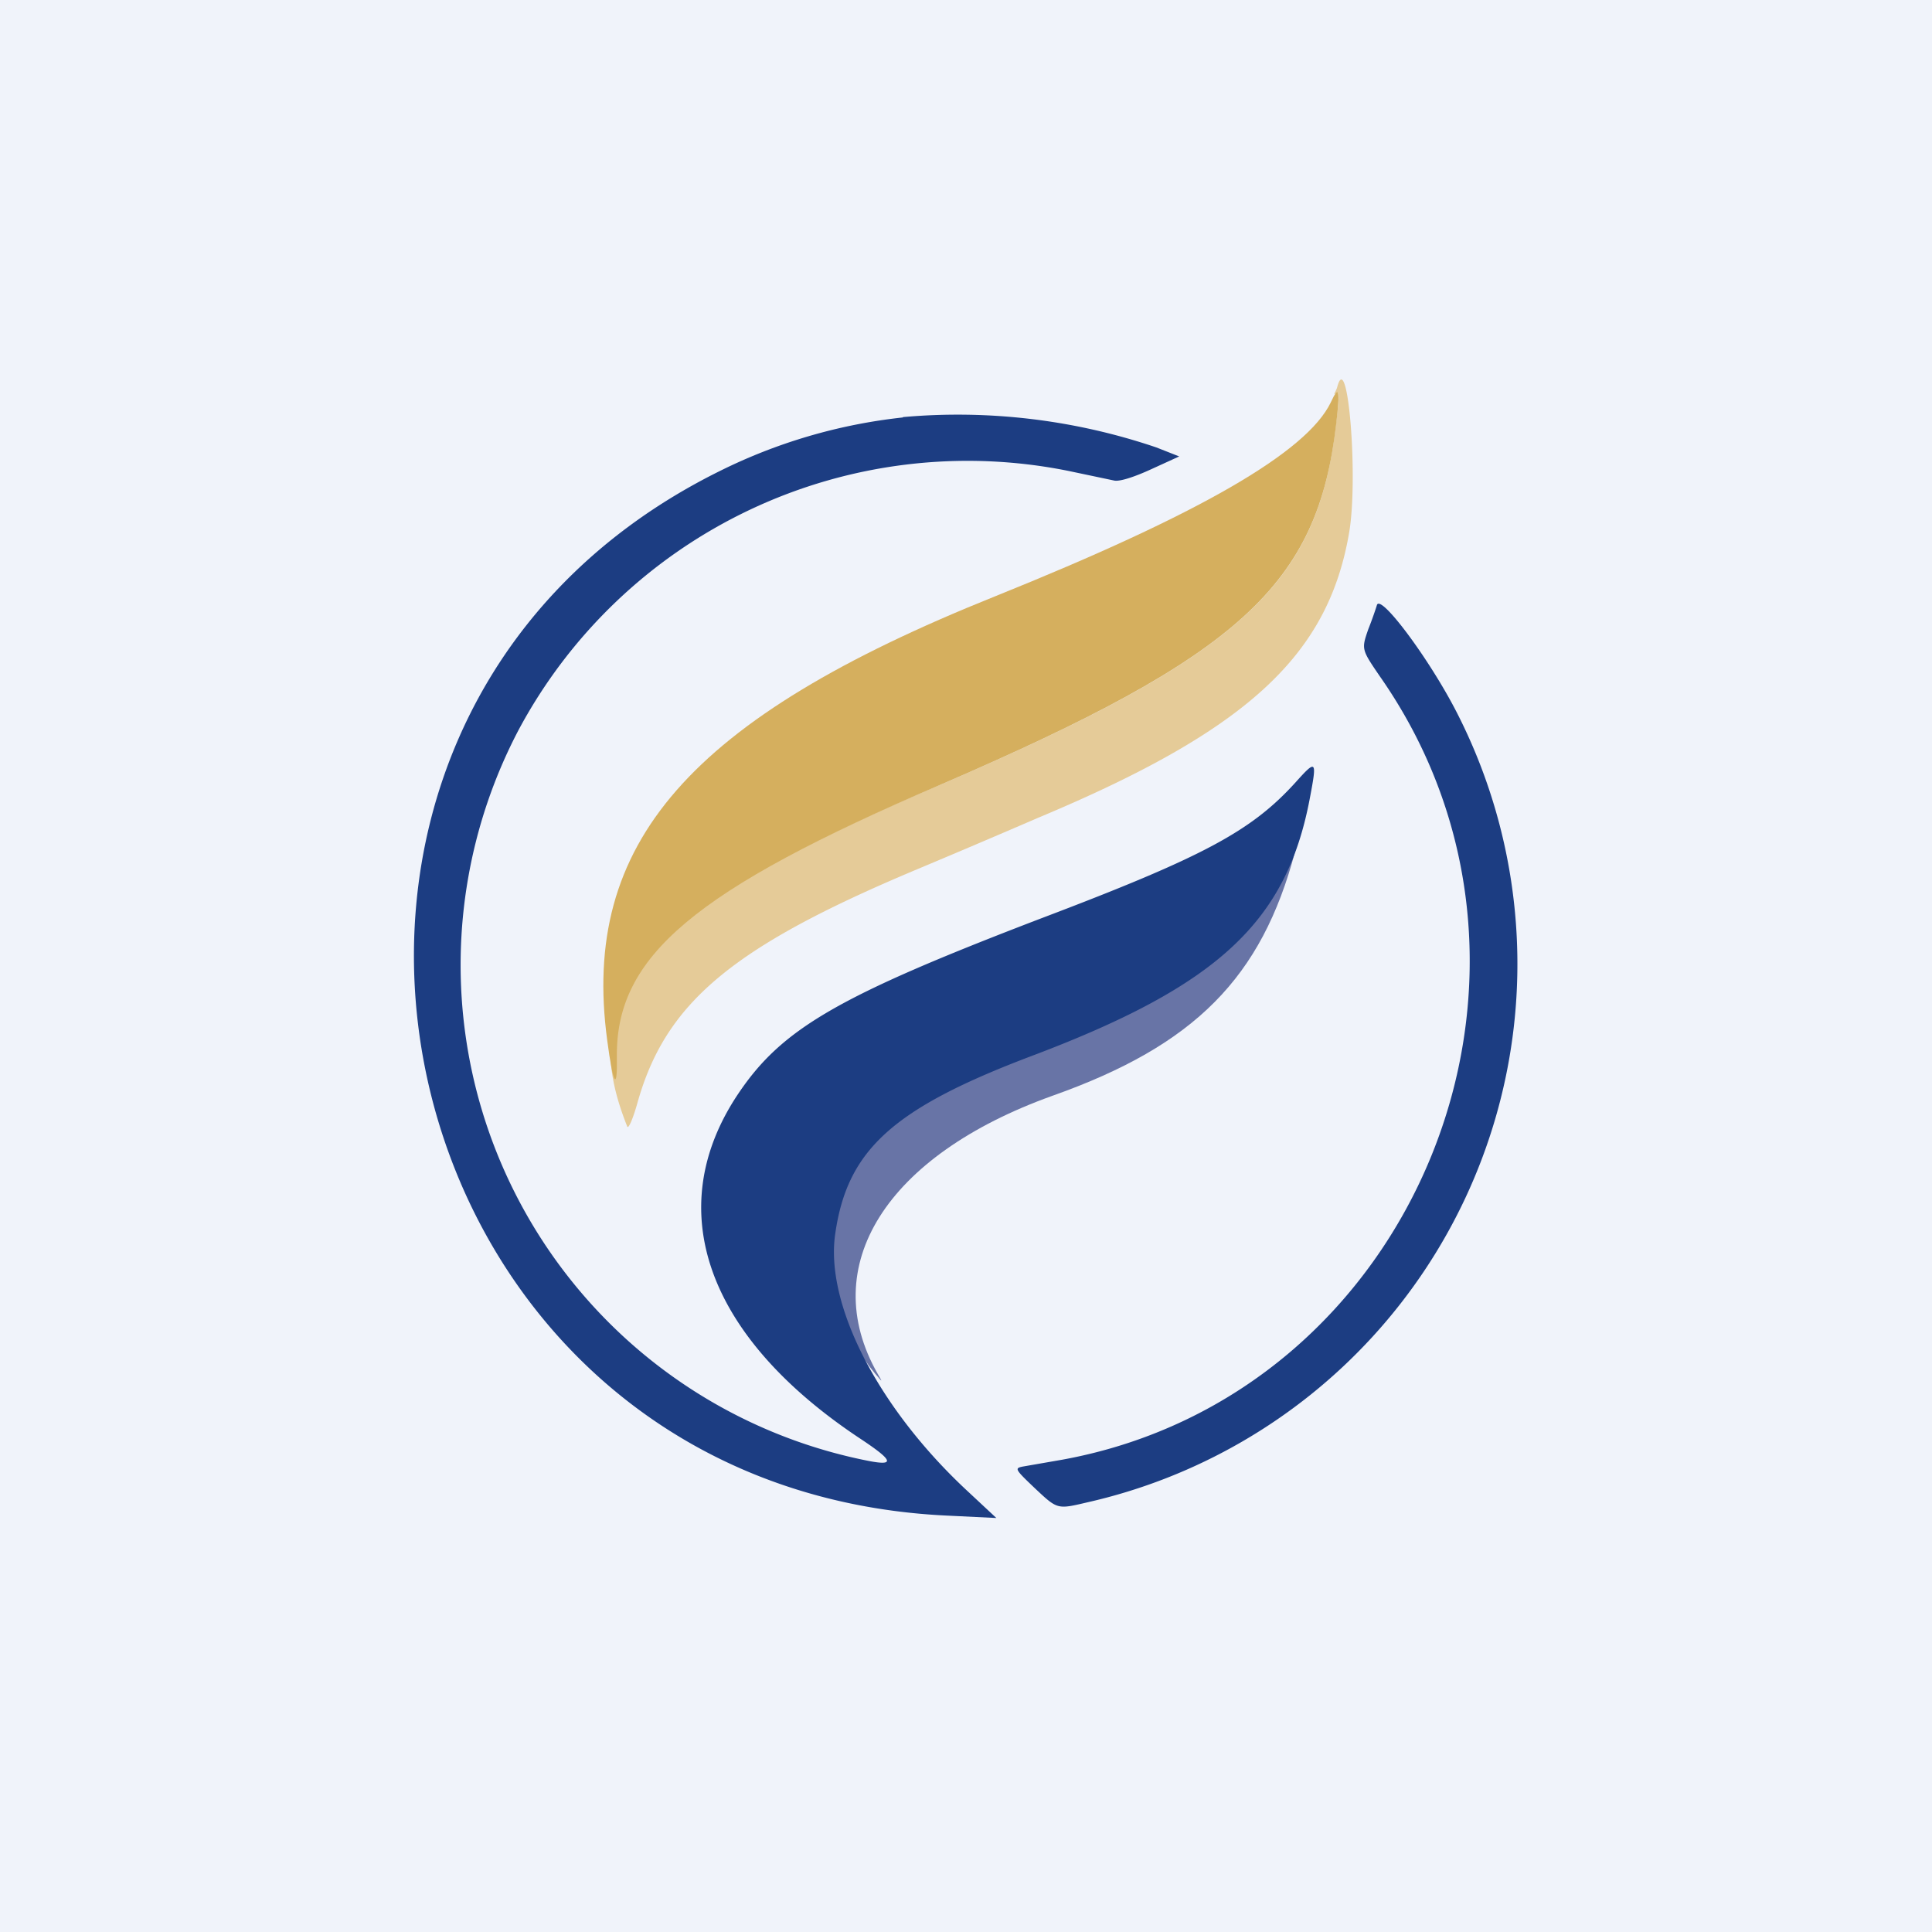 <svg width="56" height="56" viewBox="0 0 56 56" xmlns="http://www.w3.org/2000/svg"><path fill="#F0F3FA" d="M0 0h56v56H0z"/><path d="M37.6 24.03c-.87 2.75-2.93 4.44-7.65 6.28-2.64 1.03-3.64 1.43-4.51 2.31-1.92 1.95-1.78 5.13-.07 7.2.22.26.22.26.07 0-1.78-3.12.24-6.33 5.07-8.06 4.12-1.46 6.06-3.42 7.03-7.08.26-.96.3-1.41.06-.65Z" fill="#6874A6"/><path d="M26.17 12.1a15.7 15.7 0 0 0-5.32 1.56C6.05 21 10.87 43.14 27.44 43.93l1.44.07-.89-.83c-2.56-2.4-4.08-5.38-3.78-7.41.35-2.44 1.68-3.64 5.74-5.17 5.34-2.02 7.33-3.86 8.01-7.42.22-1.15.2-1.17-.41-.49-1.28 1.41-2.65 2.15-7.4 3.95-5.85 2.24-7.48 3.18-8.75 5.07-2.25 3.35-.93 7.06 3.58 10.03.9.6.96.76.22.62a14.65 14.65 0 0 1-10.18-21.17 14.76 14.76 0 0 1 15.95-7.53l1.33.28c.16.03.57-.1 1.07-.33l.81-.37-.66-.26a17.9 17.9 0 0 0-7.35-.88Zm13.74 5.44c-.02.07-.13.4-.25.7-.2.58-.2.58.34 1.37 6.01 8.6 1.05 20.83-9.21 22.7l-1.15.2c-.24.05-.22.08.38.65.63.59.63.59 1.48.39a16 16 0 0 0 10.73-22.89c-.78-1.53-2.22-3.47-2.32-3.12Z" fill="#1C3D82"/><path d="M38.76 11.22c-.03.11-.12.23-.07.2.12-.07.16-.14.03.91-.53 4.64-2.78 6.68-11.47 10.42-8.84 3.73-10.59 6.1-9.07 9.9.03.09.16-.2.29-.66.81-2.91 2.72-4.52 8.01-6.75a365.63 365.63 0 0 0 3.62-1.54c6.02-2.52 8.38-4.67 9-8.23.28-1.56-.03-5.43-.34-4.25Z" fill="#E5CB98"/><path d="M38.57 11.67c-.7 1.44-3.8 3.23-9.74 5.62-8.85 3.55-12 7.15-11.23 12.86.17 1.3.3 1.51.28.48-.03-2.91 2.23-4.82 9.37-7.88 8.7-3.75 10.94-5.78 11.48-10.46.12-1.02.08-1.14-.16-.62Z" fill="#D5AF5E"/></svg>